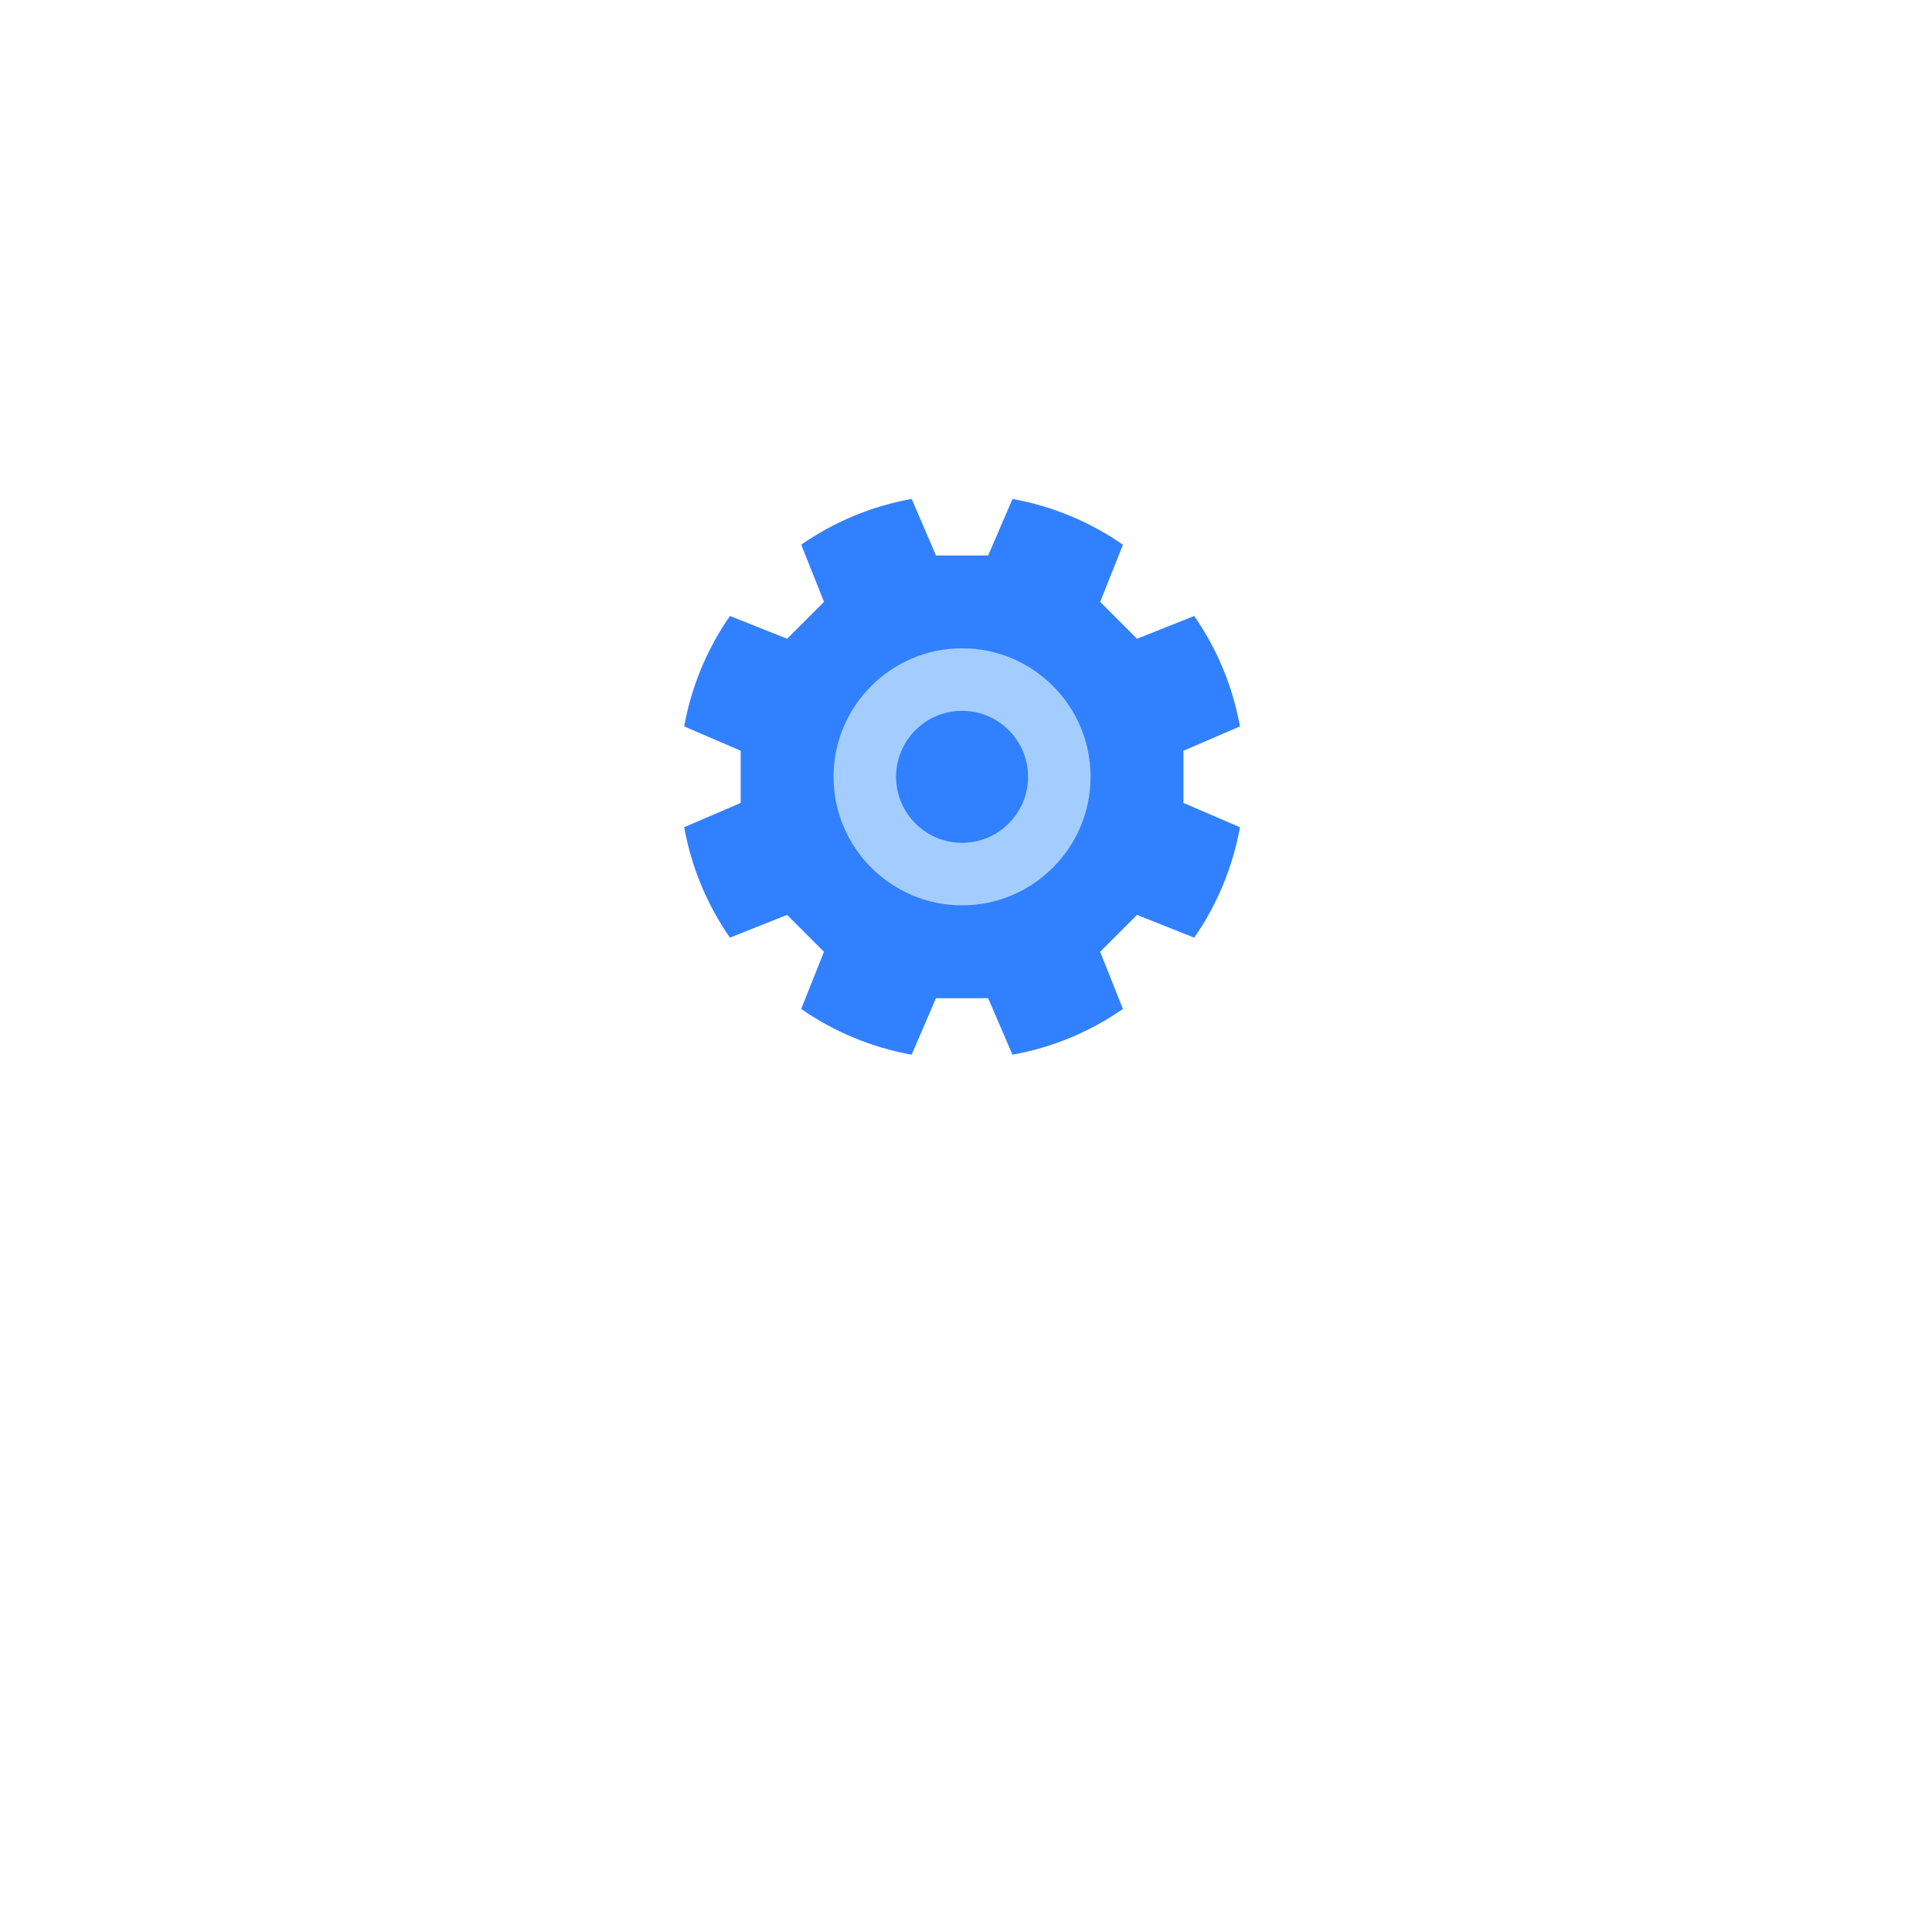 <svg width="146" height="146" viewBox="0 0 146 146" fill="none" xmlns="http://www.w3.org/2000/svg">
<g filter="url(#filter0_d_813_91)">
<rect x="34" y="20" width="77.406" height="77.406" rx="24" fill="white"/>
</g>
<path d="M93.703 54.894C93.152 51.836 91.952 49.006 90.246 46.549L85.925 48.269L83.14 45.484L84.859 41.163C82.403 39.457 79.573 38.257 76.515 37.706L74.674 41.977H70.734L68.894 37.703C65.836 38.254 63.006 39.454 60.549 41.16L62.269 45.484L59.484 48.269L55.163 46.549C53.454 49.004 52.254 51.836 51.703 54.894L55.974 56.734V60.675L51.703 62.512C52.254 65.57 53.454 68.403 55.16 70.857L59.481 69.138L62.266 71.923L60.547 76.246C63.004 77.952 65.834 79.152 68.892 79.703L70.732 75.432H74.672L76.512 79.703C79.57 79.152 82.4 77.952 84.857 76.246L83.138 71.925L85.923 69.14L90.246 70.859C91.952 68.403 93.152 65.573 93.703 62.515L89.432 60.675V56.734L93.703 54.894Z" fill="#3180FF"/>
<path d="M72.703 68.416C67.348 68.416 62.99 64.058 62.99 58.703C62.99 53.348 67.348 48.991 72.703 48.991C78.058 48.991 82.415 53.348 82.415 58.703C82.415 64.058 78.058 68.416 72.703 68.416ZM72.703 53.716C69.952 53.716 67.715 55.952 67.715 58.703C67.715 61.454 69.952 63.691 72.703 63.691C75.454 63.691 77.69 61.454 77.69 58.703C77.69 55.952 75.454 53.716 72.703 53.716Z" fill="#A4CDFF"/>
<defs>
<filter id="filter0_d_813_91" x="0" y="0" width="145.406" height="145.406" filterUnits="userSpaceOnUse" color-interpolation-filters="sRGB">
<feFlood flood-opacity="0" result="BackgroundImageFix"/>
<feColorMatrix in="SourceAlpha" type="matrix" values="0 0 0 0 0 0 0 0 0 0 0 0 0 0 0 0 0 0 127 0" result="hardAlpha"/>
<feOffset dy="14"/>
<feGaussianBlur stdDeviation="17"/>
<feComposite in2="hardAlpha" operator="out"/>
<feColorMatrix type="matrix" values="0 0 0 0 0.503 0 0 0 0 0.629 0 0 0 0 0.819 0 0 0 0.3 0"/>
<feBlend mode="normal" in2="BackgroundImageFix" result="effect1_dropShadow_813_91"/>
<feBlend mode="normal" in="SourceGraphic" in2="effect1_dropShadow_813_91" result="shape"/>
</filter>
</defs>
</svg>
